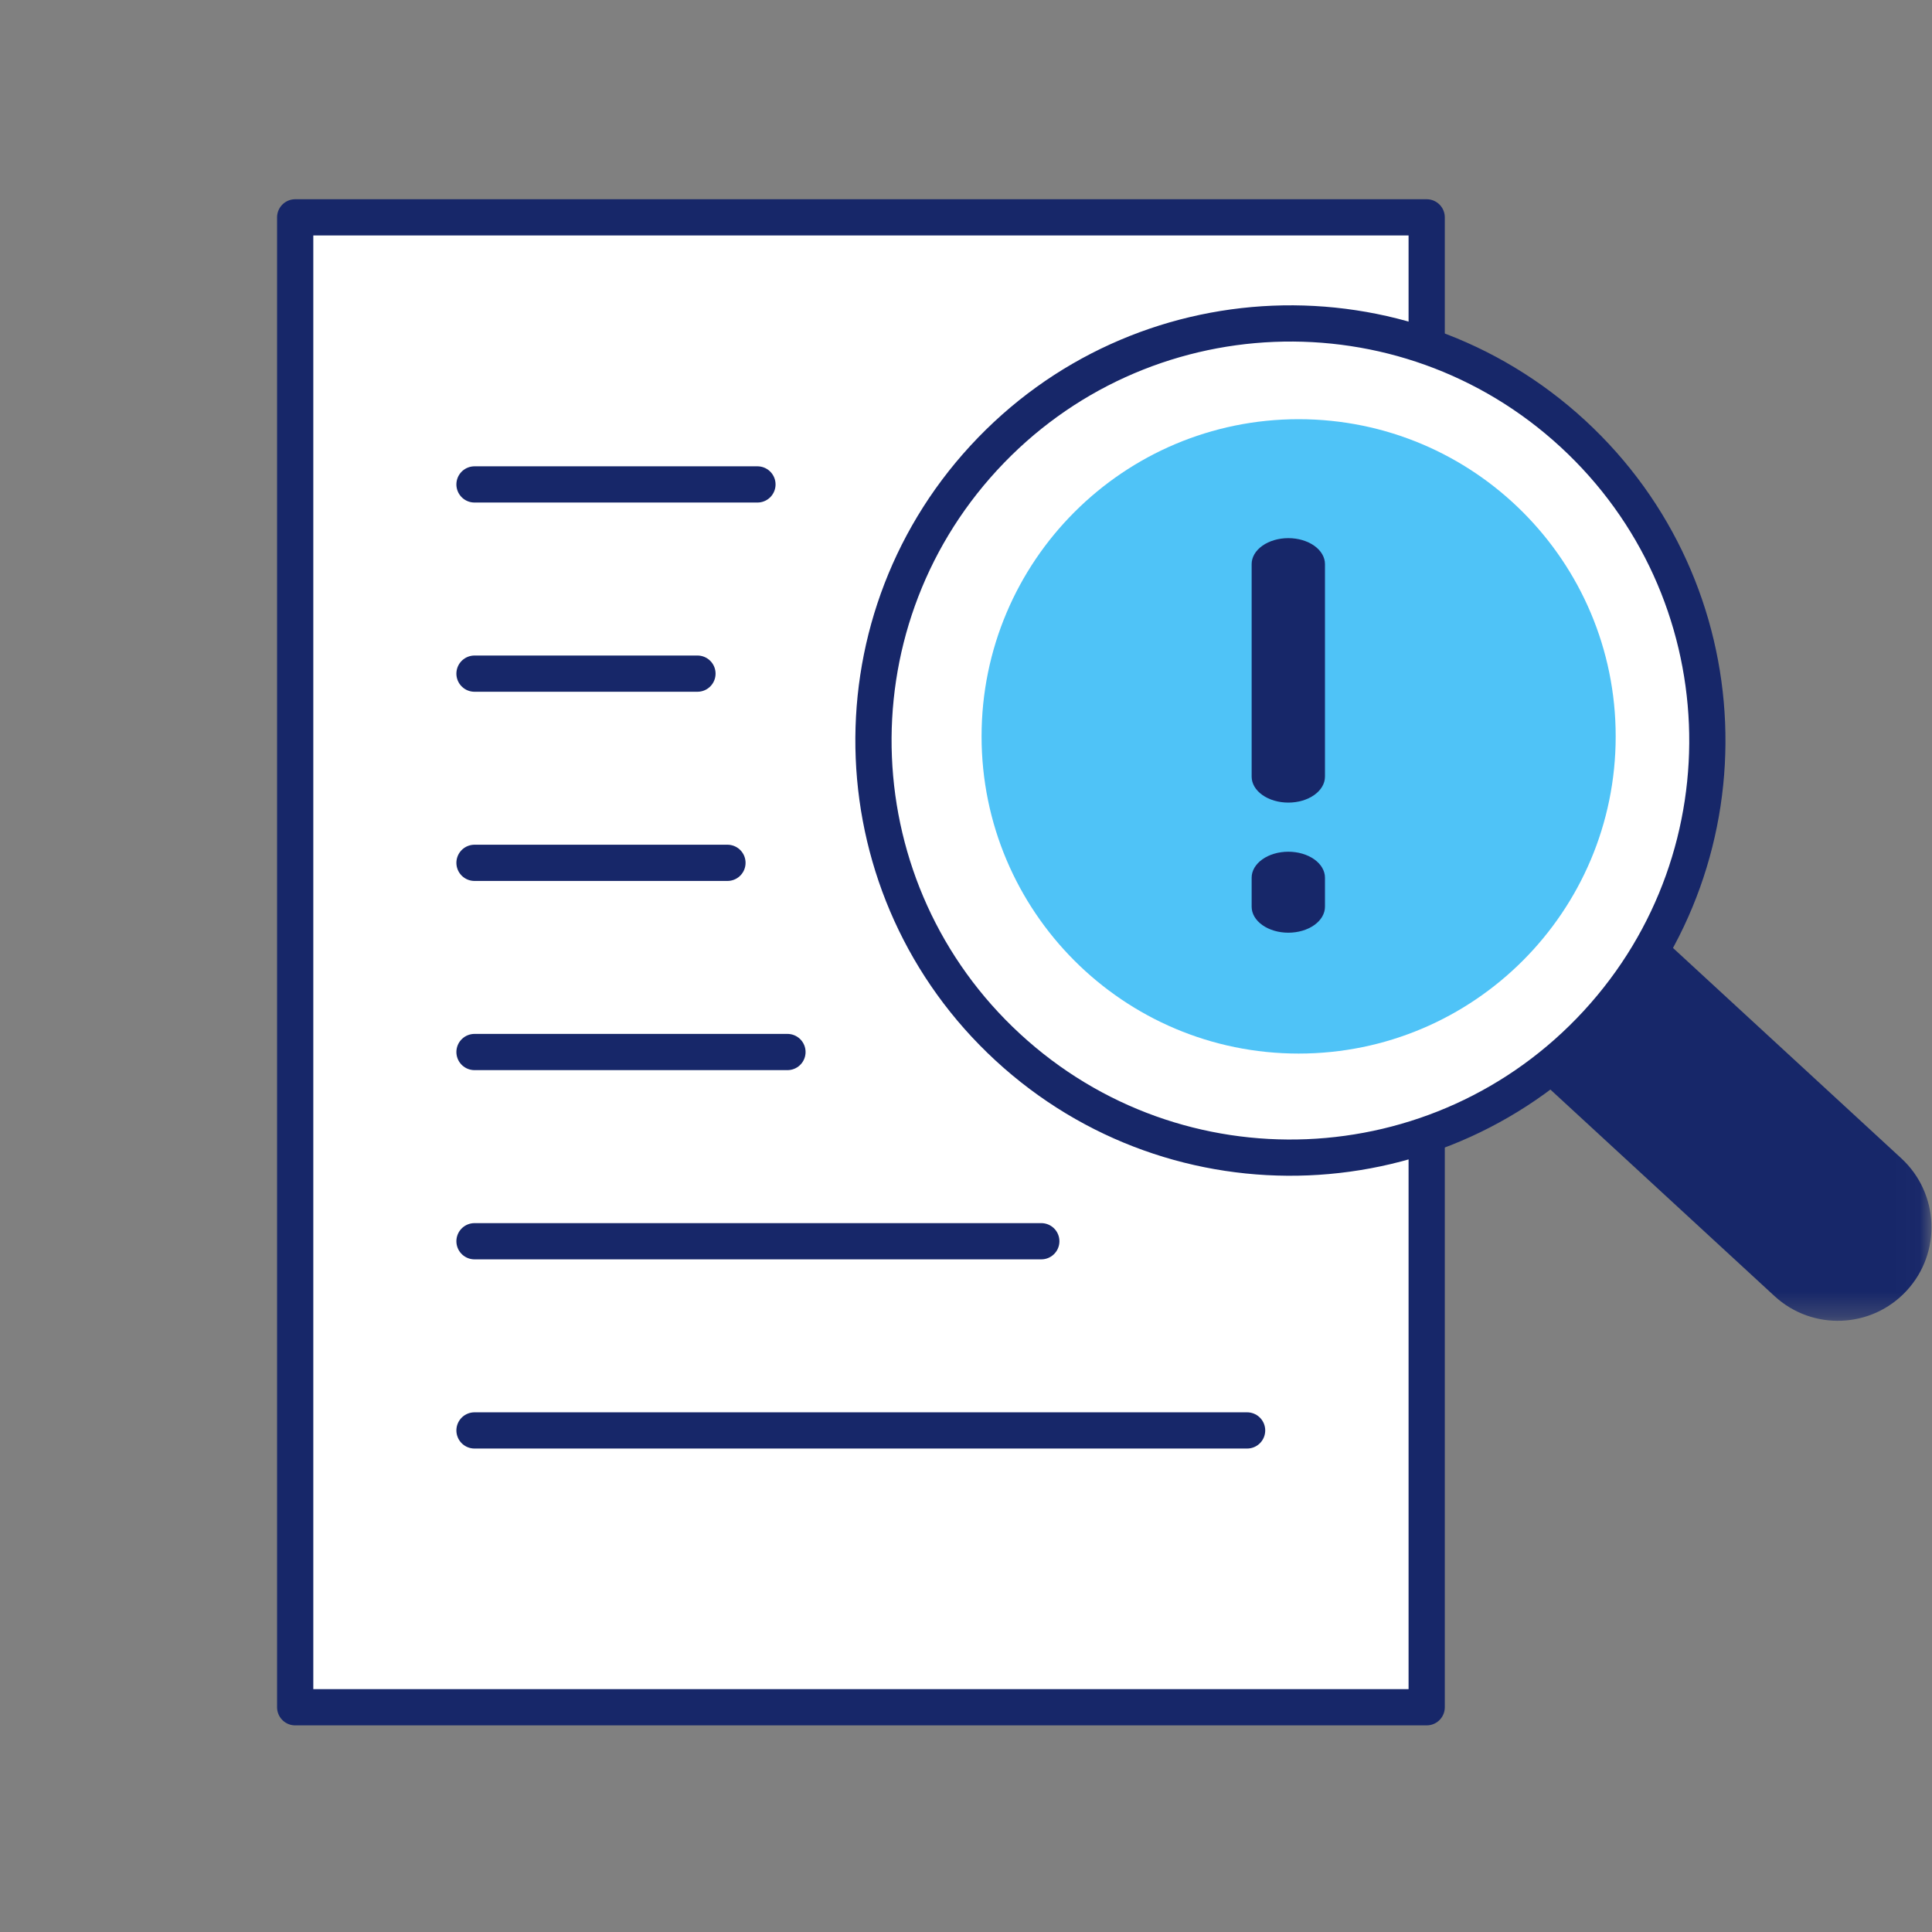<svg width="80" height="80" viewBox="0 0 80 80" fill="none" xmlns="http://www.w3.org/2000/svg">
<rect x="0" y="0" width="80" height="80" fill="#808080" stroke="none"/>
<path fill-rule="evenodd" clip-rule="evenodd" d="M12 70.694H58.855V9H12V70.694Z" fill="white"/>
<path fill-rule="evenodd" clip-rule="evenodd" d="M12.223 70.694H59.076V9H12.223V70.694Z" stroke="#172769" stroke-width="1.5" stroke-linecap="round" stroke-linejoin="round"/>
<path d="M19.648 59.231H51.64" stroke="#172769" stroke-width="1.5" stroke-linecap="round" stroke-linejoin="round"/>
<path d="M19.648 43.562H32.607" stroke="#172769" stroke-width="1.5" stroke-linecap="round" stroke-linejoin="round"/>
<path d="M19.648 51.397H43.118" stroke="#172769" stroke-width="1.5" stroke-linecap="round" stroke-linejoin="round"/>
<path d="M19.648 35.728H30.122" stroke="#172769" stroke-width="1.5" stroke-linecap="round" stroke-linejoin="round"/>
<path d="M19.648 27.894H28.88" stroke="#172769" stroke-width="1.5" stroke-linecap="round" stroke-linejoin="round"/>
<path d="M19.648 20.059H31.364" stroke="#172769" stroke-width="1.5" stroke-linecap="round" stroke-linejoin="round"/>
<mask id="mask0" mask-type="alpha" maskUnits="userSpaceOnUse" x="62" y="37" width="18" height="18">
<path fill-rule="evenodd" clip-rule="evenodd" d="M62.098 37.478H79.977V54.692H62.098V37.478Z" fill="white"/>
</mask>
<g mask="url(#mask0)">
<path fill-rule="evenodd" clip-rule="evenodd" d="M67.349 37.478L78.728 47.963C80.302 49.414 80.403 51.867 78.953 53.442C77.502 55.017 75.05 55.117 73.477 53.667L62.098 43.181" fill="#172769"/>
</g>
<path fill-rule="evenodd" clip-rule="evenodd" d="M65.13 17.96C72.143 24.423 72.592 35.349 66.132 42.365C59.672 49.381 48.75 49.83 41.736 43.368C34.723 36.906 34.274 25.979 40.735 18.963C47.195 11.947 58.118 11.498 65.13 17.96" fill="white"/>
<path fill-rule="evenodd" clip-rule="evenodd" d="M65.13 17.96C72.143 24.423 72.592 35.349 66.132 42.365C59.672 49.381 48.75 49.83 41.736 43.368C34.723 36.906 34.274 25.979 40.735 18.963C47.195 11.947 58.118 11.498 65.13 17.96Z" stroke="#172769" stroke-width="1.5" stroke-linecap="round" stroke-linejoin="round"/>
<path fill-rule="evenodd" clip-rule="evenodd" d="M66.902 30.492C66.902 37.744 61.025 43.626 53.773 43.626C46.522 43.626 40.645 37.744 40.645 30.492C40.645 23.238 46.522 17.358 53.773 17.358C61.025 17.358 66.902 23.238 66.902 30.492" fill="#4FC3F7"/>
<path d="M51.828 23.358V32.159C51.828 32.444 51.988 32.718 52.273 32.919C52.557 33.121 52.944 33.234 53.346 33.234C53.749 33.234 54.135 33.121 54.42 32.919C54.704 32.718 54.864 32.444 54.864 32.159V23.358C54.864 23.073 54.704 22.799 54.42 22.598C54.135 22.396 53.749 22.283 53.346 22.283C52.944 22.283 52.557 22.396 52.273 22.598C51.988 22.799 51.828 23.073 51.828 23.358Z" fill="#172769"/>
<path d="M53.346 35.268C52.944 35.268 52.557 35.381 52.273 35.583C51.988 35.784 51.828 36.058 51.828 36.343V37.546C51.828 37.831 51.988 38.105 52.273 38.306C52.557 38.508 52.944 38.621 53.346 38.621C53.749 38.621 54.135 38.508 54.42 38.306C54.704 38.105 54.864 37.831 54.864 37.546V36.343C54.864 36.058 54.704 35.784 54.42 35.583C54.135 35.381 53.749 35.268 53.346 35.268V35.268Z" fill="#172769"/>
</svg>
